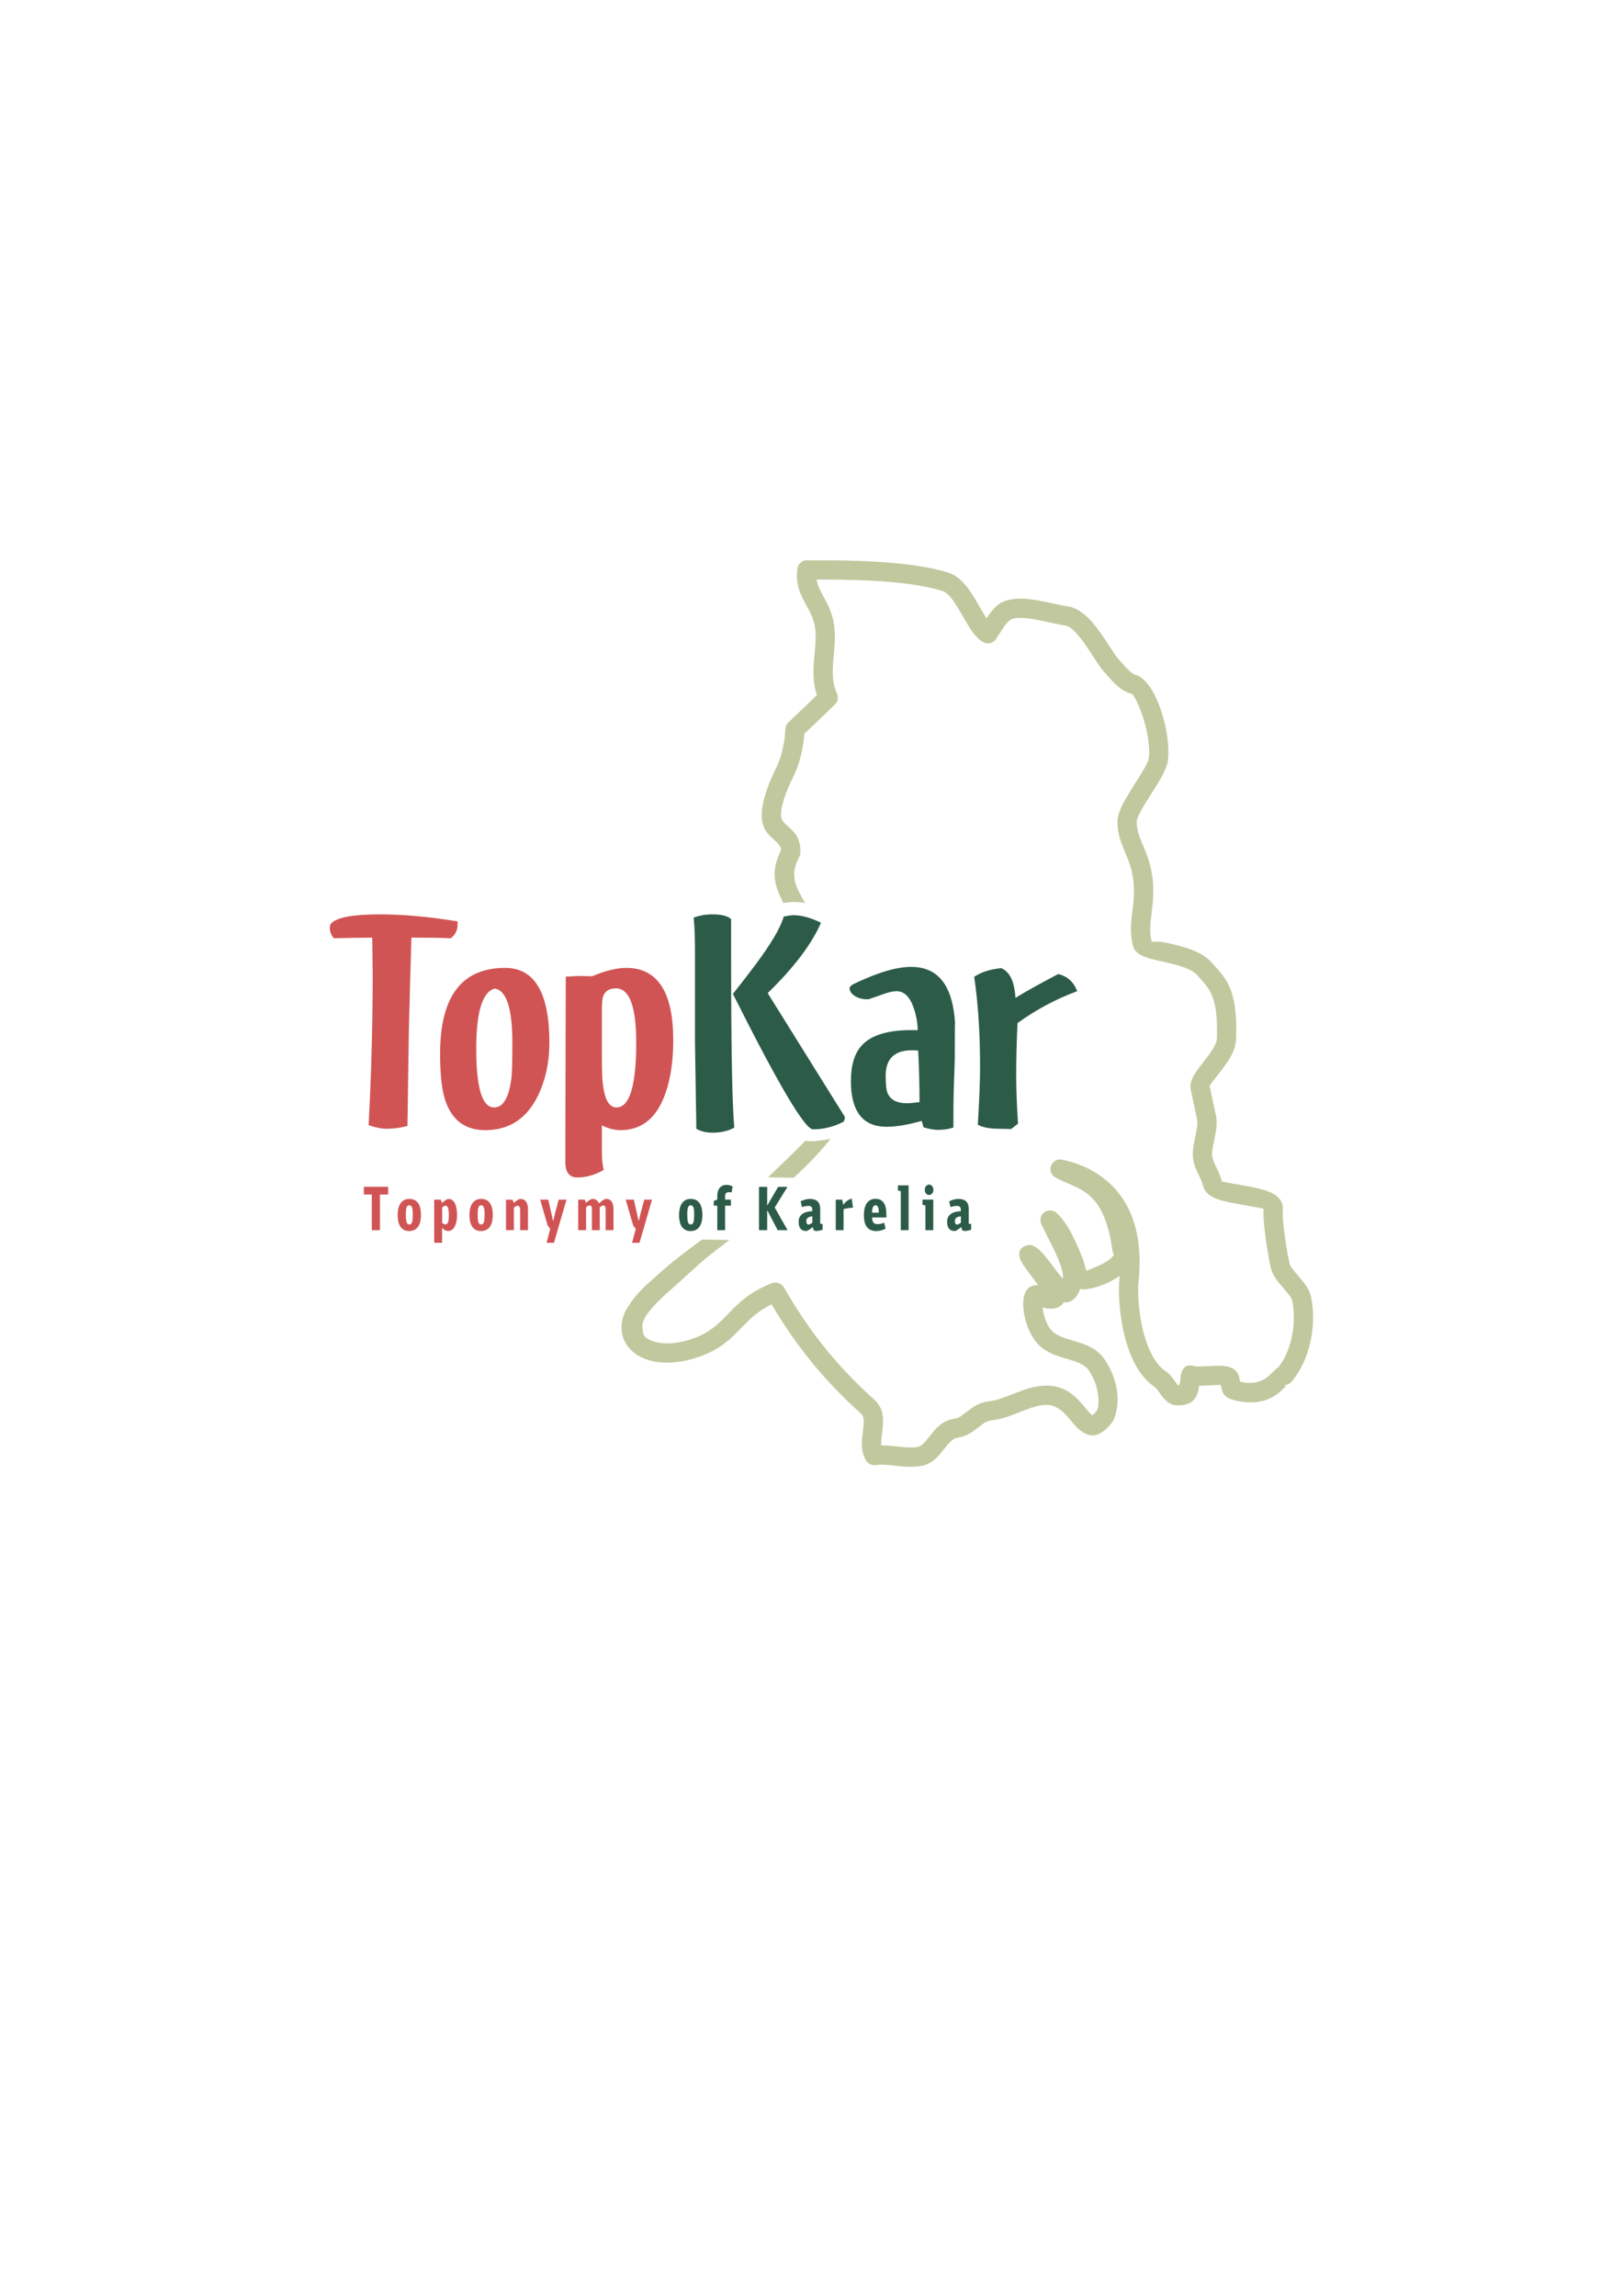 <?xml version="1.0" encoding="UTF-8"?> <svg xmlns="http://www.w3.org/2000/svg" xmlns:xlink="http://www.w3.org/1999/xlink" xml:space="preserve" width="210mm" height="297mm" version="1.1" style="shape-rendering:geometricPrecision; text-rendering:geometricPrecision; image-rendering:optimizeQuality; fill-rule:evenodd; clip-rule:evenodd" viewBox="0 0 21000 29700"> <defs> <style type="text/css"> .fil1 {fill:#D15454;fill-rule:nonzero} .fil3 {fill:#D15454;fill-rule:nonzero} .fil0 {fill:#C2C89E;fill-rule:nonzero} .fil2 {fill:#2C5C48;fill-rule:nonzero} .fil4 {fill:#2C5C48;fill-rule:nonzero} </style> </defs> <g id="Слой_x0020_1">  <path class="fil0" d="M10458.75 7248.38c13.23,0.61 51.83,0.61 107.68,0.52 330.39,-0.42 1208.49,-1.53 1708.43,161.11 182.2,59.26 297.4,260.06 402.85,443.79 30.47,53.11 59.91,104.4 86.87,145.82 85.64,-128.75 145.56,-195.09 258.36,-230.8 171.42,-54.37 386.23,-8.35 597.86,37.06 73.83,15.82 147.28,31.57 217.67,42.25 7.87,1.21 15.49,3.13 22.79,5.67 202.85,57.65 364.73,307.11 491.48,502.44 46.47,71.65 87.53,134.87 116.32,167.09 18.26,20.46 27.66,31.14 36.5,41.28 59.09,67.34 113.94,129.89 173.42,161.39 128.29,26.01 246.72,197.96 325.68,413.04 70.88,193.1 118.62,430.08 113.43,613.33 -0.96,34.46 -3.45,65.96 -7.62,93.76 -17,113.94 -114.34,266.8 -213.4,422.4 -92.97,145.96 -187.74,294.88 -188.94,356.31 -2.12,112.58 36.69,204.81 79.74,307.27 73.6,174.93 157.57,374.46 128.17,737.57 -3.71,45.39 -9.06,88.57 -14.53,132.67 -15.54,124.86 -32.14,258.03 -1.53,370.06 5.49,20.14 80.21,-1.19 185.32,22.15 204.99,45.57 458.51,101.79 596.83,261.57 6.56,7.6 23.18,26.09 39.98,44.77 155.21,172.81 294.27,327.6 271.87,942.92 -6.03,168.21 -126.12,321.23 -230.66,454.48 -60.01,76.37 -112.47,143.28 -111.85,146.48 11.62,59.69 26.62,128.64 41.61,197.62 15.03,69.33 30.09,138.76 42.27,201.22 18.91,96.59 -3.08,201.97 -25.16,307.73 -17.52,83.66 -35.07,167.73 -24,216.47 11.08,49.15 32.4,93.02 53.85,137.19 26.11,53.77 52.41,108.01 70.84,180.95l272.33 48.87c263.68,47.33 536.88,96.37 514.75,326.15 -4.76,49.31 4.52,155.16 19.07,271.35 20.58,164.19 50.83,338.64 68.92,414.04 9.84,40.43 60.21,98.79 110.56,157.24 71.4,82.94 142.97,165.93 165.8,268.07 38.97,173.77 37.97,388.83 -8.75,594.87 -42.3,186.57 -122.34,368.26 -244.44,509.64 -21.69,25.03 -51.16,39.33 -81.68,42.39l7.18 7.06c4.62,1.44 7.52,3.17 5.43,5.3 -100.32,102.44 -283.86,289.81 -693.52,175.78 -123.25,-34.25 -136.34,-110.49 -147.83,-188.41 -38.1,-2.68 -95.05,0.54 -152,3.79 -44.44,2.49 -88.83,5.04 -130.79,4.99 -13.85,125.31 -62.81,273.45 -315.08,251.52 -17.9,-1.53 -34.53,-6.8 -49.38,-14.92 -68.27,-33.26 -111.04,-93.12 -152.92,-151.74 -21,-29.41 -41.71,-58.36 -52.82,-65.57 -174.41,-113.87 -288.08,-318.56 -359.35,-540.67 -103.07,-320.9 -119.83,-687.88 -103.23,-843.15 2.06,-19.61 3.88,-38.98 5.39,-58 -57.31,41.14 -124.36,76.62 -188.91,104.64 -129.75,56.32 -268.47,81.34 -313.16,67.31 -3.35,-1.01 -6.69,-2.19 -9.95,-3.49 -10.39,32.72 -25.96,68.32 -49.93,98.22 -42.66,53.18 -95.95,86.43 -162.23,75.39 -19.01,37.2 -55.51,61.56 -103.72,76.19 -49.58,15.04 -113.07,6.2 -169.68,-8.75l0.53 5.27c11.14,101.05 50.61,227.97 123.81,301.91l0.22 0.27 0.27 -0.27c59.25,59.96 159.34,89.65 259.22,119.23 157.74,46.83 315.25,93.49 419.5,249.29 93.63,139.89 138.98,275.17 157.03,392.14 32.02,207.56 -28.44,376.35 -60.12,416.72 -166.59,211.49 -290.18,202.77 -417.47,102.54 -42.57,-33.56 -78.55,-76.61 -118.01,-123.76 -77.67,-92.9 -174.09,-208.24 -328.03,-203.08 -106.66,3.63 -224.54,50.32 -339.81,95.9 -116.1,45.93 -229.9,90.93 -352.09,102.95 -70.32,6.92 -123.97,49.14 -177.07,90.95 -75.5,59.44 -150.35,118.34 -276.05,136.83 -60.43,8.93 -111.46,73.8 -162.19,138.35 -82.43,104.87 -164.53,209.26 -325.18,229.13 -120.21,14.9 -216.43,3.72 -312.69,-7.46 -81.19,-9.42 -162.49,-18.82 -254.53,-7.45 -54.67,6.66 -105.36,-23.08 -127.83,-70.21 -65.67,-120.32 -50.44,-245.66 -35.47,-368.84 11.33,-93.27 22.44,-184.65 -20.51,-223.26 -280.19,-252.09 -507.16,-496.49 -703.02,-745 -171.88,-218.06 -319.79,-439.48 -458.79,-672.16 -179.18,86.49 -283.81,194.39 -386.04,299.85 -137.95,142.3 -272.27,280.79 -547.85,377.75 -206.99,72.81 -396.34,90.54 -551.19,67.17 -123.3,-18.65 -227.25,-63.46 -304.53,-128.12 -84.71,-70.91 -136.94,-164.19 -148.59,-272.75 -8.2,-76.63 4.79,-159.38 42.02,-245.16 49.69,-90.05 120.77,-197.48 232.58,-307.28 39.41,-38.7 85.57,-80.36 134.33,-123.48 48.57,-42.95 99.73,-87.37 149.4,-131.81 64.89,-58.07 135.51,-113.09 207.15,-168.93 88.86,-69.29 181.06,-137.82 274.15,-205.52 104.68,0.89 252.57,3.51 353.33,5.75 -71.77,58.43 -232.62,172.66 -381.81,303.3 -88.11,77.16 -178.14,161.93 -263.5,238.84 -87.57,78.91 -170.31,149.91 -241.13,218.17 -140.21,135.17 -250.02,268.32 -239.01,370.1 4.49,41.7 6.14,98.37 41.11,127.6 42.36,35.48 104.27,60.84 181.6,72.53 117.97,17.81 265.98,2.93 432.16,-55.47 219.42,-77.22 333.78,-195.16 451.25,-316.33 138.43,-142.74 280.64,-289.39 571.83,-400.7l0.06 0.14c56.08,-21.44 121.05,0.38 152.11,54.01 149.33,257.42 307.35,499.74 495.4,738.36 187.41,237.76 404.9,471.88 673.78,713.77 139.48,125.52 120.67,280.07 101.51,437.92 -6.63,54.25 -13.27,109.11 -9.89,154.88 74.71,-0.89 141.51,6.83 208.19,14.57 81.13,9.4 162.3,18.83 254.19,7.45 58.52,-7.21 108.82,-71.2 159.3,-135.5 81.47,-103.58 163.29,-207.73 322.24,-230.96l0.48 0c58.94,-8.56 108.02,-47.2 157.48,-86.14 81.27,-63.93 163.33,-128.54 306.82,-142.66 85.2,-8.37 184.02,-47.47 284.76,-87.34 134.05,-53.01 271.2,-107.3 423.76,-112.46 275.27,-9.28 414.72,157.51 526.98,291.79 30.64,36.61 58.56,70.01 80.96,87.68 7.41,5.78 23.4,-4.92 67.29,-60.63 11.2,-14.26 29.41,-94.8 9.37,-224.53 -13.33,-86.67 -47.13,-187.23 -116.97,-291.65 -54.2,-80.97 -168.54,-114.86 -283.01,-148.79 -131.38,-38.93 -263.02,-77.98 -366.54,-182.63l0.29 -0.25c-117.4,-118.79 -178.83,-305.32 -194.78,-449.92 -5.71,-51.77 -6.03,-99.62 -1.29,-138.63 6.93,-57.87 26.66,-106.16 58.64,-137.76 22.4,-22.19 48.89,-36.45 79.58,-41.87 17.94,-3.4 36.76,-2.92 55.17,1.95 -26.33,-36.17 -55.39,-74.87 -83.23,-111.89 -75.15,-100.03 -142.71,-189.92 -156.9,-242.13l0.47 -0.13c-21.86,-80.41 1.29,-135.47 77.65,-161.03 4.33,-1.73 8.75,-3.18 13.34,-4.4 109.48,-29.62 209.35,102.34 320.58,249.26 48.61,64.32 100.35,132.64 143.89,181.8 21.31,-114.33 -106.19,-364.11 -204.5,-556.75 -24.94,-48.84 -48.01,-93.99 -73.44,-148.41 -20.84,-43.89 -14.81,-97.84 19.65,-136.34 45.78,-51.18 124.41,-55.56 175.57,-9.78 155.88,139.78 254.34,380.74 331.44,569.46 41.68,102.08 45.83,174.02 60.29,178.48 2.18,0.7 60.77,-23.03 140.45,-57.59 57.77,-25.09 117.13,-57.17 161.75,-93.37 28.96,-23.56 49.06,-44.81 50.04,-58.57 0.05,-0.53 -0.71,-2.21 -2.51,-5.15 -8.72,-14.34 -14.7,-30.59 -17.05,-48.28 -90.48,-658.69 -333.74,-762.9 -565.78,-862.36 -56.54,-24.25 -112.52,-48.21 -170.62,-79.89 -47.46,-25.8 -74.21,-80.75 -61.97,-136.1 14.82,-67.06 81.22,-109.42 148.26,-94.65l10.05 2.26c170.81,37.84 1120.45,248.07 977.67,1584.09 -14.39,134.74 1.03,455.82 92.51,740.71 55.79,173.9 138.73,330.2 257.91,408.01 50.99,33.26 85.25,81.18 120.11,129.96 15.62,21.81 31.46,44.01 43.54,58.02 23.4,-13.31 25.84,-53.31 27.44,-79.82 1.68,-27.67 3.08,-51.02 9.68,-74.26 24.54,-86.02 73.56,-126.07 170.09,-98.65 31.28,8.96 106.09,4.7 180.86,0.49 92.16,-5.21 184.34,-10.47 253.47,6.89 132.3,33.26 146.06,114.07 157.9,194.59 246.06,57.07 356.59,-55.68 418.06,-118.47 27.47,-28.07 50.48,-51.58 77.98,-66.94 82.81,-105.14 138.75,-238.74 170.18,-377.49 38.77,-170.89 40.11,-346.67 8.78,-486.62 -8.98,-40.21 -60.14,-99.54 -111.18,-158.82 -70.12,-81.38 -140.19,-162.67 -164.1,-261.58l0 -0.55c-20.66,-85.8 -53.79,-273.42 -74.91,-441.8 -16.24,-129.53 -25.93,-253.46 -19.07,-324.98 0.22,-2.06 -158.07,-30.48 -310.82,-57.91 -218.84,-39.3 -430.95,-77.37 -470.41,-233.2 -12.27,-48.74 -32.84,-91.15 -53.26,-133.18 -27.46,-56.57 -54.7,-112.69 -72.34,-190.89 -23.02,-101.5 0.04,-211.89 22.98,-321.76 16.88,-80.68 33.65,-161.06 24.25,-209.24 -11.64,-59.48 -26.48,-127.97 -41.36,-196.36 -15.18,-69.94 -30.37,-139.88 -42.53,-202.48 -22.5,-115.09 62.89,-223.98 160.53,-348.43 81.43,-103.7 174.95,-222.89 178.03,-309.1 18.71,-514.44 -88.64,-633.92 -208.47,-767.35 -10.6,-11.8 -21.69,-24.21 -42.87,-48.63 -84.66,-97.74 -293.46,-144.11 -462.21,-181.55 -185.92,-41.28 -337.53,-74.97 -371.69,-199.73 -44.09,-161.66 -24.6,-318.56 -6.27,-465.66 5.35,-42.96 10.58,-85.1 13.6,-121.95 24.65,-304.64 -46.36,-473.43 -108.66,-621.5 -53.87,-128.08 -102.39,-243.39 -99.25,-407.76 2.51,-132.01 116.36,-310.79 227.93,-486.04 84.27,-132.27 166.99,-262.3 176.35,-324.86 3.22,-21.46 5.1,-43.04 5.65,-64.44 4.32,-151.49 -37.26,-353.04 -98.79,-520.69 -50.86,-138.54 -103.56,-245.59 -135.06,-253.37 -14.42,-0.85 -28.87,-4.22 -42.87,-10.38 -114.4,-50.35 -191.07,-137.81 -274.31,-232.66l-34.56 -39.28c-42.66,-47.76 -88.2,-117.88 -139.78,-197.36 -103.73,-159.87 -236.27,-364.11 -346.99,-397.57 -72.46,-11.22 -149.95,-27.83 -227.9,-44.55 -179.49,-38.46 -361.74,-77.54 -471.02,-42.9 -54.95,17.43 -97.95,84.72 -191.76,231.61l-13.71 21.5c-32.76,58.99 -106.86,81.32 -166.93,49.7 -106.24,-56.12 -182.41,-188.95 -264.5,-331.94 -82.61,-143.95 -172.82,-301.23 -263.36,-330.64 -463.79,-150.89 -1312.19,-149.8 -1631.36,-149.42l-0.7 0c12.47,78.34 50.12,147.54 89.44,219.81 54.72,100.53 111.93,205.75 134.97,351.11l0 0.49c22.21,140.39 10.02,273.39 -2.12,406.4 -15.54,170.17 -31.1,340.41 41.82,497.65 21.57,46.88 12.41,104.21 -26.86,141.97l-395.13 378.42c-5.6,76.11 -18.55,172.08 -43.26,273.27 -23.18,95.09 -56.93,195.84 -104.86,291.16 -46.96,93.61 -85.69,187.25 -113.05,272.67 -25.39,79.17 -40.32,148.6 -42.04,200.62 -2.61,76.65 40.61,114.76 83.79,152.79 85.94,75.77 171.92,151.5 167.77,340.1 0.76,21.62 -4.11,43.63 -15.29,64.01 -140.22,254.92 -22.54,417.06 77.13,594.6 -77.94,-16.17 -191.46,-19.4 -282.34,0 -100.12,-202.41 -179.53,-387.11 -29.34,-684.11 -6.64,-60.12 -44.74,-93.72 -82.83,-127.27 -87.1,-76.79 -174.2,-153.64 -167.66,-347.92 2.58,-75.83 21.64,-168.65 53.79,-268.98 30.79,-96.12 74.51,-201.84 127.64,-307.71 38.51,-76.54 66.06,-159.35 85.36,-238.48 26.26,-107.71 37,-206.8 39.33,-274.73 1.03,-33.76 15.49,-64.02 38.11,-85.72l369.95 -354.45c-62.17,-185.77 -45.98,-363.13 -29.8,-540.33 10.73,-117.57 21.46,-235.22 4.14,-345.42 -16.42,-103.32 -63.1,-189.11 -107.77,-271.1 -77.2,-141.99 -149.68,-275.1 -117.91,-482.96 10.15,-67.52 72.6,-114.21 140.04,-105.13zm291.21 7482.15c-142.2,171.01 -245.97,288.92 -479.55,505.36l-332.45 -5.25c233.79,-225.64 325.68,-312.3 482.42,-472.85 76.21,15.98 235.2,-5.27 329.58,-27.26zm5877.48 3188.05l-6.14 0.5c-23.22,1.25 1.12,2.82 13.32,6.56l-7.18 -7.06z"></path> <path class="fil1" d="M5920.5 11961.64c0,73.71 -29.2,131.72 -87.62,175.84 -128.53,-5.44 -297.96,-7.85 -509.26,-7.85 -9.73,276.14 -20.45,687.63 -34.08,1234.49l-17.53 1202.46c-91.52,23.56 -181.1,35.64 -268.74,35.64 -64.27,0 -142.17,-15.11 -233.7,-45.92 35.06,-670.72 52.57,-1320.29 52.57,-1948.71 0,-4.24 -0.96,-85.2 -2.91,-242.3l-2.92 -235.66c-238.56,2.41 -404.09,5.43 -497.57,7.85 -34.09,-40.48 -51.62,-85.2 -51.62,-134.75 0,-4.84 0.97,-11.47 2.92,-20.54 1.95,-9.06 2.92,-15.71 2.92,-20.55 58.44,-88.82 272.66,-132.94 642.66,-132.94 296.99,0 631.95,30.22 1004.88,90.65l0 42.29zm1187.91 1527.55c0,251.36 -48.7,477.96 -145.08,679.79 -145.1,300.91 -372.95,451.36 -684.53,451.36 -265.84,0 -441.11,-135.34 -523.87,-405.44 -39.92,-127.5 -60.37,-322.67 -60.37,-585.52 0,-739 280.42,-1108.2 841.31,-1108.2 381.7,0 572.54,322.67 572.54,968.01zm-479.06 0.6c0,-447.14 -76.94,-680.98 -230.78,-700.93 -157.76,45.93 -236.63,305.16 -236.63,777.07 0,506.96 76.93,760.75 230.79,760.75 118.79,0 193.76,-128.1 224.92,-384.3 7.8,-63.45 11.7,-214.51 11.7,-452.59zm2081.78 -33.83c0,262.85 -32.15,488.84 -97.38,677.36 -110.02,324.48 -305.75,487.02 -585.21,487.02 -75.95,0 -156.77,-20.53 -240.53,-61.03l0 308.37c0,147.38 4.03,167.62 23.5,267.32 -110.99,64.66 -224.92,97.28 -341.78,97.28 -103.21,0 -154.82,-67.06 -154.82,-201.81 0,-22.37 0,-56.2 0,-102.12 0,-45.32 -0.06,-130.7 0,-153.06l5.72 -2140.51c85.69,-6.04 149,-9.06 191.83,-9.06 16.55,0 40.89,0.6 74,1.81 32.12,1.21 56.47,1.81 74,1.81 173.33,-71.91 320.38,-108.16 442.08,-108.16 406.04,0 608.59,311.79 608.59,934.78zm-479.08 33.83c0,-469.5 -87.63,-703.95 -262.91,-703.95 -88.6,0 -143.15,36.25 -166.5,108.16 -9.76,29 -14.63,85.21 -14.63,167.99l0 587.32c0,193.37 3.91,315.42 11.69,366.19 22.39,207.25 81.81,311.18 176.24,311.18 170.43,0 256.11,-279.16 256.11,-836.89z"></path> <path class="fil2" d="M10932.14 14449.94c0,19.95 -5.82,41.1 -17.53,62.24 -129.5,64.66 -259,97.3 -390.46,97.3l-5.84 0c-104.18,0 -449.87,-583.72 -1035.08,-1751.73 161.66,-205.45 287.26,-368.6 373.93,-490.65 156.76,-221.76 251.21,-391.56 283.36,-509.99 56.46,-11.48 99.31,-17.53 127.56,-17.53 104.17,0 222,32.64 354.43,97.28 -118.81,274.95 -348.61,578.88 -689.41,910.62 165.55,265.26 466.43,748.06 901.69,1446.58l97.35 155.88zm-1431.38 137.78c-77.9,43.5 -172.35,65.26 -283.36,65.26 -77.9,0 -147.03,-16.32 -207.4,-49.55l-17.53 -1117.26c0,-14.51 0,-56.8 0,-127.49 0,-117.23 0,-199.41 0,-247.75l0 -779.49c0,-214.51 -5.83,-367.98 -17.52,-460.43 74.97,-28.41 155.79,-42.31 242.45,-42.31 118.8,0 199.64,20.55 242.48,62.24l0 474.35c0,1178.28 13.63,1918.48 40.88,2222.43zm2857.71 -1339.03c-2.92,-74.92 -4.87,71.91 -4.87,438.7 0,132.32 -17.53,373.36 -17.53,723.88l0 175.24c-65.24,21.15 -133.46,31.56 -206.42,30.22 -51.53,-0.96 -111.01,-12.09 -180.15,-33.24l-23.38 -82.78c-179.16,50.76 -330.08,76.13 -451.8,76.13 -309.65,0 -464.47,-196.98 -464.47,-590.96 0,-206.04 46.84,-360.16 140.22,-461.65 121.67,-132.22 333.98,-198.19 638.77,-198.19l85.67 0c-1.95,-95.47 -19.5,-191.02 -51.6,-285.21 -49.58,-145.56 -123.65,-218.13 -222,-218.13 -39.93,0 -90.72,10.26 -151.9,31.42l-211.31 73.11 -16.55 0c-63.18,0 -116.93,-14.55 -161.65,-43.5 -44.73,-28.93 -67.18,-63.45 -67.18,-102.12 0,-10.88 13.62,-25.99 39.92,-45.92 576.63,-276.13 1269.84,-482.46 1326.23,513zm-460.58 1009.71c0,-216.32 -5.85,-438.69 -17.52,-667.7 -19.48,-2.42 -45.78,-3.61 -79.86,-3.61 -226.85,0 -340.78,109.96 -340.78,329.3 0,112.39 8.29,188.23 25.3,226.6 38.36,86.58 121.7,129.31 249.29,129.31 27.26,0 71.08,-3.8 132.42,-10.88 5.71,-0.66 15.58,-1.81 31.15,-3.02zm2039.37 -1435.7c-276.54,102.72 -533.61,239.89 -771.21,412.71 -11.69,224.18 -17.52,453.78 -17.52,688.84 0,160.14 7.78,364.37 23.38,612.71l-88.63 68.89c-17.53,0 -41.89,-0.6 -75.95,-1.81 -33.11,-1.18 -58.42,-1.82 -74.98,-1.82 -129.51,0 -222.97,-17.52 -280.43,-53.17 19.48,-323.27 29.22,-572.84 29.22,-747.47 0,-433.24 -25.31,-821.78 -75.95,-1164.99 91.53,-61.63 208.36,-99.09 350.54,-111.78 111.01,47.13 171.38,175.22 183.06,384.3 117.82,-73.12 301.85,-175.84 553.08,-308.17 119.75,28.4 201.56,102.11 245.39,221.76z"></path> <g id="_1428219856784"> <path class="fil3" d="M4916.32 15914l-106.01 0 0 -460.93 -102.52 0 0 -99.89 314.53 0 0 99.89 -106 0 0 460.93zm377.73 11.46c-28.47,0 -52.18,-5.73 -71.24,-17.19 -19.19,-11.46 -34.41,-26.61 -45.8,-45.44 -11.51,-18.83 -19.64,-40.66 -24.52,-65.5 -4.89,-24.83 -7.33,-50.89 -7.33,-78.18 0,-25.11 2.33,-50.22 6.98,-75.32 4.64,-25.11 12.79,-47.63 24.52,-67.55 11.62,-19.92 27.2,-36.02 46.85,-48.3 19.52,-12.28 43.93,-18.42 73.34,-18.42 28.93,0 53,5.73 72.29,17.19 19.42,11.46 34.76,26.74 46.15,45.85 11.5,19.1 19.64,41.07 24.52,65.9 4.88,24.84 7.33,50.63 7.33,77.37 0,26.2 -2.33,51.85 -6.98,76.96 -4.65,25.11 -12.79,47.49 -24.52,67.14 -11.62,19.64 -27.31,35.47 -47.2,47.48 -19.75,12.01 -44.51,18.01 -74.39,18.01zm2.8 -333.21c-9.65,0 -17.56,2.86 -23.49,8.59 -6.04,5.73 -10.69,13.79 -13.94,24.16 -3.14,10.37 -5.35,22.92 -6.51,37.66 -1.17,14.73 -1.75,30.83 -1.75,48.3 0,42.03 2.91,74.09 8.61,96.2 5.81,22.1 18.13,33.16 37.08,33.16 18.01,0 29.87,-10.65 35.68,-31.93 5.69,-21.29 8.6,-53.22 8.6,-95.79 0,-18.01 -0.58,-34.39 -1.74,-49.13 -1.17,-14.73 -3.37,-27.42 -6.51,-38.07 -3.25,-10.64 -7.79,-18.83 -13.6,-24.56 -5.69,-5.73 -13.25,-8.59 -22.43,-8.59zm423.07 293.91l0 191.58 -101.82 0 0 -558.36 85.78 0 15.34 42.57 32.08 -26.19c8.83,-6.55 17.44,-12.42 25.8,-17.61 8.37,-5.18 17.44,-7.77 27.2,-7.77 21.85,0 39.87,6.41 54.05,19.24 14.18,12.82 25.34,29.33 33.48,49.53 8.13,20.19 13.83,42.71 17.08,67.54 3.26,24.84 4.88,49.26 4.88,73.28 0,22.92 -1.97,46.53 -5.92,70.81 -3.96,24.29 -10.47,46.4 -19.53,66.32 -9.07,19.92 -20.93,36.16 -35.57,48.71 -14.64,12.56 -32.89,18.83 -54.75,18.83 -8.36,0 -19.4,-2.32 -33.13,-6.96 -13.71,-4.64 -28.23,-15.41 -43.58,-32.33l-1.39 0.81zm1.39 -66.31c6.97,5.46 14.41,10.1 22.31,13.92 7.91,3.82 15.35,5.73 22.32,5.73 8.38,0 15.34,-3.41 20.92,-10.24 5.58,-6.82 9.88,-15.82 12.91,-26.74 3.02,-10.92 5.11,-23.74 6.28,-38.21 1.15,-14.46 1.73,-29.2 1.73,-43.93 0,-38.89 -3.25,-69.05 -9.76,-90.34 -6.51,-21.42 -17.67,-32.06 -33.48,-32.06 -6.5,0 -13.71,2.32 -21.61,6.96 -7.9,4.64 -15.11,9.96 -21.62,16.1l0 198.81zm501.87 105.61c-28.48,0 -52.18,-5.73 -71.25,-17.19 -19.18,-11.46 -34.4,-26.61 -45.79,-45.44 -11.51,-18.83 -19.65,-40.66 -24.53,-65.5 -4.89,-24.83 -7.32,-50.89 -7.32,-78.18 0,-25.11 2.32,-50.22 6.97,-75.32 4.65,-25.11 12.79,-47.63 24.53,-67.55 11.62,-19.92 27.2,-36.02 46.84,-48.3 19.52,-12.28 43.94,-18.42 73.34,-18.42 28.94,0 53,5.73 72.3,17.19 19.41,11.46 34.75,26.74 46.14,45.85 11.51,19.1 19.64,41.07 24.52,65.9 4.89,24.84 7.33,50.63 7.33,77.37 0,26.2 -2.33,51.85 -6.98,76.96 -4.65,25.11 -12.78,47.49 -24.52,67.14 -11.62,19.64 -27.31,35.47 -47.19,47.48 -19.76,12.01 -44.52,18.01 -74.39,18.01zm2.79 -333.21c-9.65,0 -17.55,2.86 -23.48,8.59 -6.04,5.73 -10.69,13.79 -13.95,24.16 -3.13,10.37 -5.35,22.92 -6.51,37.66 -1.16,14.73 -1.74,30.83 -1.74,48.3 0,42.03 2.9,74.09 8.6,96.2 5.81,22.1 18.14,33.16 37.08,33.16 18.02,0 29.88,-10.65 35.69,-31.93 5.69,-21.29 8.6,-53.22 8.6,-95.79 0,-18.01 -0.59,-34.39 -1.75,-49.13 -1.16,-14.73 -3.37,-27.42 -6.51,-38.07 -3.25,-10.64 -7.78,-18.83 -13.6,-24.56 -5.69,-5.73 -13.25,-8.59 -22.43,-8.59zm504.67 321.75l0 -255.44c0,-4.91 -0.24,-10.78 -0.7,-17.6 -0.47,-6.82 -1.75,-13.37 -3.84,-19.65 -2.09,-6.28 -5.34,-11.73 -9.76,-16.37 -4.42,-4.64 -10.81,-6.96 -19.18,-6.96 -7.9,0 -16.27,2.59 -25.11,7.78 -8.83,5.18 -16.5,10.23 -23.01,15.14l0 293.1 -101.82 0 0 -393.8 84.38 0 16.04 40.94 38.36 -29.48c7.44,-6 15.34,-11.05 23.72,-15.14 8.36,-4.1 15.8,-6.14 22.31,-6.14 22.78,0 40.8,4.91 54.05,14.73 13.25,9.83 23.24,21.97 29.99,36.44 6.74,14.46 11.04,29.88 12.89,46.25 1.87,16.38 2.8,30.84 2.8,43.39l0 262.81 -101.12 0zm427.6 -120.35l27.2 -111.34 43.24 -162.93 101.12 0 -162.5 558.36 -95.54 0 48.12 -180.93 -33.48 -41.76 -97.63 -335.67 105.31 0 38.36 169.47 23.01 104.8 2.79 0zm677.97 120.35l0 -270.17c0,-14.74 -2.1,-26.61 -6.28,-35.62 -4.18,-9 -12.32,-13.51 -24.4,-13.51 -6.98,0 -14.65,2.46 -23.02,7.37 -8.36,4.91 -15.81,9.83 -22.32,14.74l0 297.19 -101.82 0 0 -270.17c0,-14.74 -1.74,-26.61 -5.23,-35.62 -3.48,-9 -11.5,-13.51 -24.06,-13.51 -6.97,0 -14.64,2.32 -23.01,6.96 -8.37,4.64 -16.04,9.69 -23.02,15.15l0 297.19 -101.81 0 0 -394.62 85.08 0 15.34 40.94 33.47 -26.2c6.98,-5.46 15.12,-10.92 24.41,-16.38 9.3,-5.45 17.91,-8.18 25.81,-8.18 12.55,0 23.36,1.63 32.43,4.91 9.06,3.27 16.97,7.64 23.71,13.1 6.74,5.46 12.32,11.73 16.73,18.83 4.43,7.09 8.26,14.46 11.51,22.1l41.15 -34.38c7.9,-6.55 16.5,-12.28 25.81,-17.19 9.29,-4.92 17.89,-7.37 25.8,-7.37 21.39,0 38.47,4.64 51.25,13.92 12.79,9.27 22.44,21.01 28.95,35.2 6.51,14.19 10.69,29.61 12.55,46.26 1.86,16.64 2.79,32.34 2.79,47.07l0 261.99 -101.82 0zm429 -120.35l27.2 -111.34 43.24 -162.93 101.12 0 -162.5 558.36 -95.54 0 48.12 -180.93 -33.48 -41.76 -97.63 -335.67 105.31 0 38.36 169.47 23.01 104.8 2.79 0z"></path> <path class="fil4" d="M8935.15 15925.46c-28.47,0 -52.18,-5.73 -71.24,-17.19 -19.19,-11.46 -34.41,-26.61 -45.8,-45.44 -11.51,-18.83 -19.64,-40.66 -24.52,-65.5 -4.89,-24.83 -7.33,-50.89 -7.33,-78.18 0,-25.11 2.33,-50.22 6.98,-75.32 4.64,-25.11 12.79,-47.63 24.52,-67.55 11.62,-19.92 27.2,-36.02 46.85,-48.3 19.52,-12.28 43.93,-18.42 73.34,-18.42 28.94,0 53,5.73 72.29,17.19 19.42,11.46 34.76,26.74 46.15,45.85 11.5,19.1 19.64,41.07 24.52,65.9 4.88,24.84 7.33,50.63 7.33,77.37 0,26.2 -2.33,51.85 -6.98,76.96 -4.65,25.11 -12.79,47.49 -24.52,67.14 -11.62,19.64 -27.31,35.47 -47.2,47.48 -19.75,12.01 -44.51,18.01 -74.39,18.01zm2.8 -333.21c-9.65,0 -17.56,2.86 -23.49,8.59 -6.04,5.73 -10.69,13.79 -13.94,24.16 -3.14,10.37 -5.35,22.92 -6.51,37.66 -1.17,14.73 -1.75,30.83 -1.75,48.3 0,42.03 2.91,74.09 8.61,96.2 5.81,22.1 18.13,33.16 37.08,33.16 18.01,0 29.87,-10.65 35.68,-31.93 5.69,-21.29 8.61,-53.22 8.61,-95.79 0,-18.01 -0.59,-34.39 -1.75,-49.13 -1.17,-14.73 -3.37,-27.42 -6.51,-38.07 -3.25,-10.64 -7.78,-18.83 -13.6,-24.56 -5.69,-5.73 -13.25,-8.59 -22.43,-8.59zm529.07 -166.2c-5.11,-1.09 -11.04,-1.91 -17.79,-2.46 -6.73,-0.54 -12.66,-0.82 -17.77,-0.82 -15.81,0 -28.02,3.82 -36.62,11.47 -8.6,7.64 -12.9,21.01 -12.9,40.11l0 45.03 75.32 0 0 77.78 -75.32 0 0 316.84 -101.12 0 0 -316.84 -45.34 0 0 -61.4 45.34 -16.38 0 -47.48c0,-15.29 1.63,-31.25 4.88,-47.9 3.25,-16.65 9.41,-32.06 18.48,-46.26 9.07,-14.19 21.27,-25.92 36.61,-35.2 15.35,-9.28 35.34,-13.92 59.97,-13.92 10.7,0 23.14,1.5 37.31,4.51 14.19,3 28.02,8.05 41.51,15.14l-12.56 77.78zm459.68 234.97l0 252.98 -106 0 0 -560 106 0 0 238.25 2.79 0 138.78 -238.25 120.66 0 -164.59 266.9 165.98 293.1 -128.32 0 -132.51 -253.8 -2.79 0.82zm717.03 248.07c-14.42,4.36 -28.71,8.05 -42.89,11.05 -14.19,3 -26.38,4.5 -36.61,4.5 -13.49,0 -23.6,-2.59 -30.34,-7.77 -6.74,-5.19 -11.28,-14.06 -13.6,-26.61l-3.49 -16.38 -36.27 27.02c-9.29,6.55 -18.12,12.28 -26.5,17.19 -8.36,4.92 -16.04,7.1 -23,6.55 -22.32,0 -39.88,-4.09 -52.66,-12.28 -12.79,-8.18 -22.55,-18.42 -29.29,-30.7 -6.75,-12.28 -11.05,-25.24 -12.91,-38.89 -1.85,-13.64 -2.78,-25.92 -2.78,-36.84 0,-26.74 5.23,-48.71 15.69,-65.91 10.46,-17.19 24.17,-30.97 41.14,-41.34 16.97,-10.37 36.04,-17.74 57.19,-22.11 21.16,-4.36 42.2,-7.09 63.12,-8.18l0 -16.38c0,-17.46 -3.84,-30.43 -11.51,-38.89 -7.68,-8.46 -20.34,-12.69 -38.01,-12.69 -13.48,0 -27.67,1.37 -42.54,4.1 -14.88,2.73 -29.06,6.27 -42.54,10.64l-16.04 -74.5c21.85,-10.92 43.35,-18.83 64.51,-23.74 21.15,-4.92 39.17,-7.37 54.05,-7.37 42.77,0 75.89,10.37 99.37,31.11 23.49,20.74 35.22,56.22 35.22,106.43l0 185.85 30.69 0 0 76.14zm-132.5 -173.57c-6.98,0.55 -15,1.64 -24.07,3.28 -9.06,1.63 -17.67,4.64 -25.8,9 -8.14,4.37 -14.88,10.37 -20.22,18.01 -5.35,7.64 -8.03,17.74 -8.03,30.3 0,13.64 2.1,24.56 6.28,32.74 4.18,8.19 11.86,12.28 23.02,12.28 6.96,0 15.22,-2.59 24.75,-7.77 9.53,-5.19 17.56,-10.51 24.07,-15.97l0 -81.87zm385.75 -216.14l14.65 67.14c15.81,-22.93 33.24,-40.94 52.3,-54.04 19.06,-13.1 38.36,-21.56 57.89,-25.38l14.64 116.26c-26.04,1.64 -48.7,3.96 -68,6.96 -19.29,3 -37.07,6.96 -53.35,11.87l0 271.81 -101.12 0 0 -394.62 82.99 0zm387.15 230.06c0.47,12.55 1.75,24.15 3.84,34.79 2.09,10.65 5.58,19.79 10.46,27.43 4.88,7.64 11.5,13.65 19.88,18.01 8.36,4.37 19.29,6.55 32.78,6.55 10.22,0 22.31,-0.95 36.26,-2.86 13.94,-1.91 31.38,-7.23 52.3,-15.97l18.83 76.14c-19.06,10.92 -38.47,18.97 -58.23,24.15 -19.76,5.19 -40.1,7.78 -61.02,7.78 -33.01,0 -59.98,-5.73 -80.9,-17.19 -20.92,-11.46 -37.31,-26.75 -49.17,-45.85 -11.85,-19.1 -19.99,-41.07 -24.41,-65.9 -4.41,-24.84 -6.62,-50.36 -6.62,-76.55 0,-11.47 0.58,-24.7 1.74,-39.71 1.17,-15.01 3.49,-30.29 6.97,-45.85 3.49,-15.55 8.61,-30.84 15.35,-45.85 6.74,-15.01 15.69,-28.38 26.85,-40.11 11.15,-11.74 24.76,-21.29 40.8,-28.66 16.04,-7.37 35.21,-11.05 57.53,-11.05 34.41,0 61.14,7.5 80.2,22.51 19.06,15.01 33.25,34.12 42.54,57.31 9.3,23.2 14.88,49.13 16.74,77.78 1.87,28.66 3.02,56.35 3.49,83.1l-186.21 0zm86.48 -61.4c0,-12.56 -0.47,-24.7 -1.4,-36.44 -0.93,-11.73 -3.02,-21.97 -6.27,-30.7 -3.26,-8.73 -7.67,-15.69 -13.25,-20.88 -5.58,-5.18 -13.02,-7.77 -22.32,-7.77 -8.36,0 -15.23,2.59 -20.57,7.77 -5.35,5.19 -9.76,12.01 -13.25,20.47 -3.49,8.46 -6.04,18.56 -7.67,30.29 -1.63,11.74 -2.68,24.16 -3.14,37.26l87.87 0zm284.63 -277.55l-36.96 -10.64 0 -65.5 138.08 0 0 579.65 -101.12 0 0 -503.51zm318.81 185.03l-37.66 -10.64 0 -66.32 139.47 0 0 395.44 -101.81 0 0 -318.48zm47.42 -136.72c-15.81,0 -29.06,-6.28 -39.76,-18.83 -10.69,-12.56 -16.04,-28.39 -16.04,-47.49 0,-18.56 5.35,-34.52 16.04,-47.89 10.7,-13.38 23.95,-20.06 39.76,-20.06 15.81,0 29.05,6.82 39.75,20.47 10.69,13.64 16.04,29.47 16.04,47.48 0,18.01 -5.35,33.57 -16.04,46.67 -10.7,13.1 -23.94,19.65 -39.75,19.65zm544.06 450.29c-14.41,4.36 -28.71,8.05 -42.89,11.05 -14.18,3 -26.38,4.5 -36.61,4.5 -13.49,0 -23.6,-2.59 -30.33,-7.77 -6.75,-5.19 -11.28,-14.06 -13.61,-26.61l-3.48 -16.38 -36.27 27.02c-9.3,6.55 -18.13,12.28 -26.5,17.19 -8.37,4.92 -16.04,7.1 -23.01,6.55 -22.32,0 -39.88,-4.09 -52.66,-12.28 -12.79,-8.18 -22.55,-18.42 -29.29,-30.7 -6.74,-12.28 -11.05,-25.24 -12.9,-38.89 -1.86,-13.64 -2.79,-25.92 -2.79,-36.84 0,-26.74 5.23,-48.71 15.69,-65.91 10.46,-17.19 24.18,-30.97 41.15,-41.34 16.96,-10.37 36.03,-17.74 57.19,-22.11 21.15,-4.36 42.19,-7.09 63.11,-8.18l0 -16.38c0,-17.46 -3.83,-30.43 -11.51,-38.89 -7.67,-8.46 -20.34,-12.69 -38.01,-12.69 -13.48,0 -27.66,1.37 -42.54,4.1 -14.88,2.73 -29.05,6.27 -42.54,10.64l-16.04 -74.5c21.85,-10.92 43.35,-18.83 64.51,-23.74 21.15,-4.92 39.17,-7.37 54.05,-7.37 42.77,0 75.9,10.37 99.37,31.11 23.49,20.74 35.23,56.22 35.23,106.43l0 185.85 30.68 0 0 76.14zm-132.5 -173.57c-6.98,0.55 -14.99,1.64 -24.07,3.28 -9.06,1.63 -17.66,4.64 -25.8,9 -8.13,4.37 -14.88,10.37 -20.22,18.01 -5.35,7.64 -8.02,17.74 -8.02,30.3 0,13.64 2.09,24.56 6.27,32.74 4.19,8.19 11.86,12.28 23.02,12.28 6.97,0 15.22,-2.59 24.75,-7.77 9.54,-5.19 17.56,-10.51 24.07,-15.97l0 -81.87z"></path> </g> </g> </svg> 